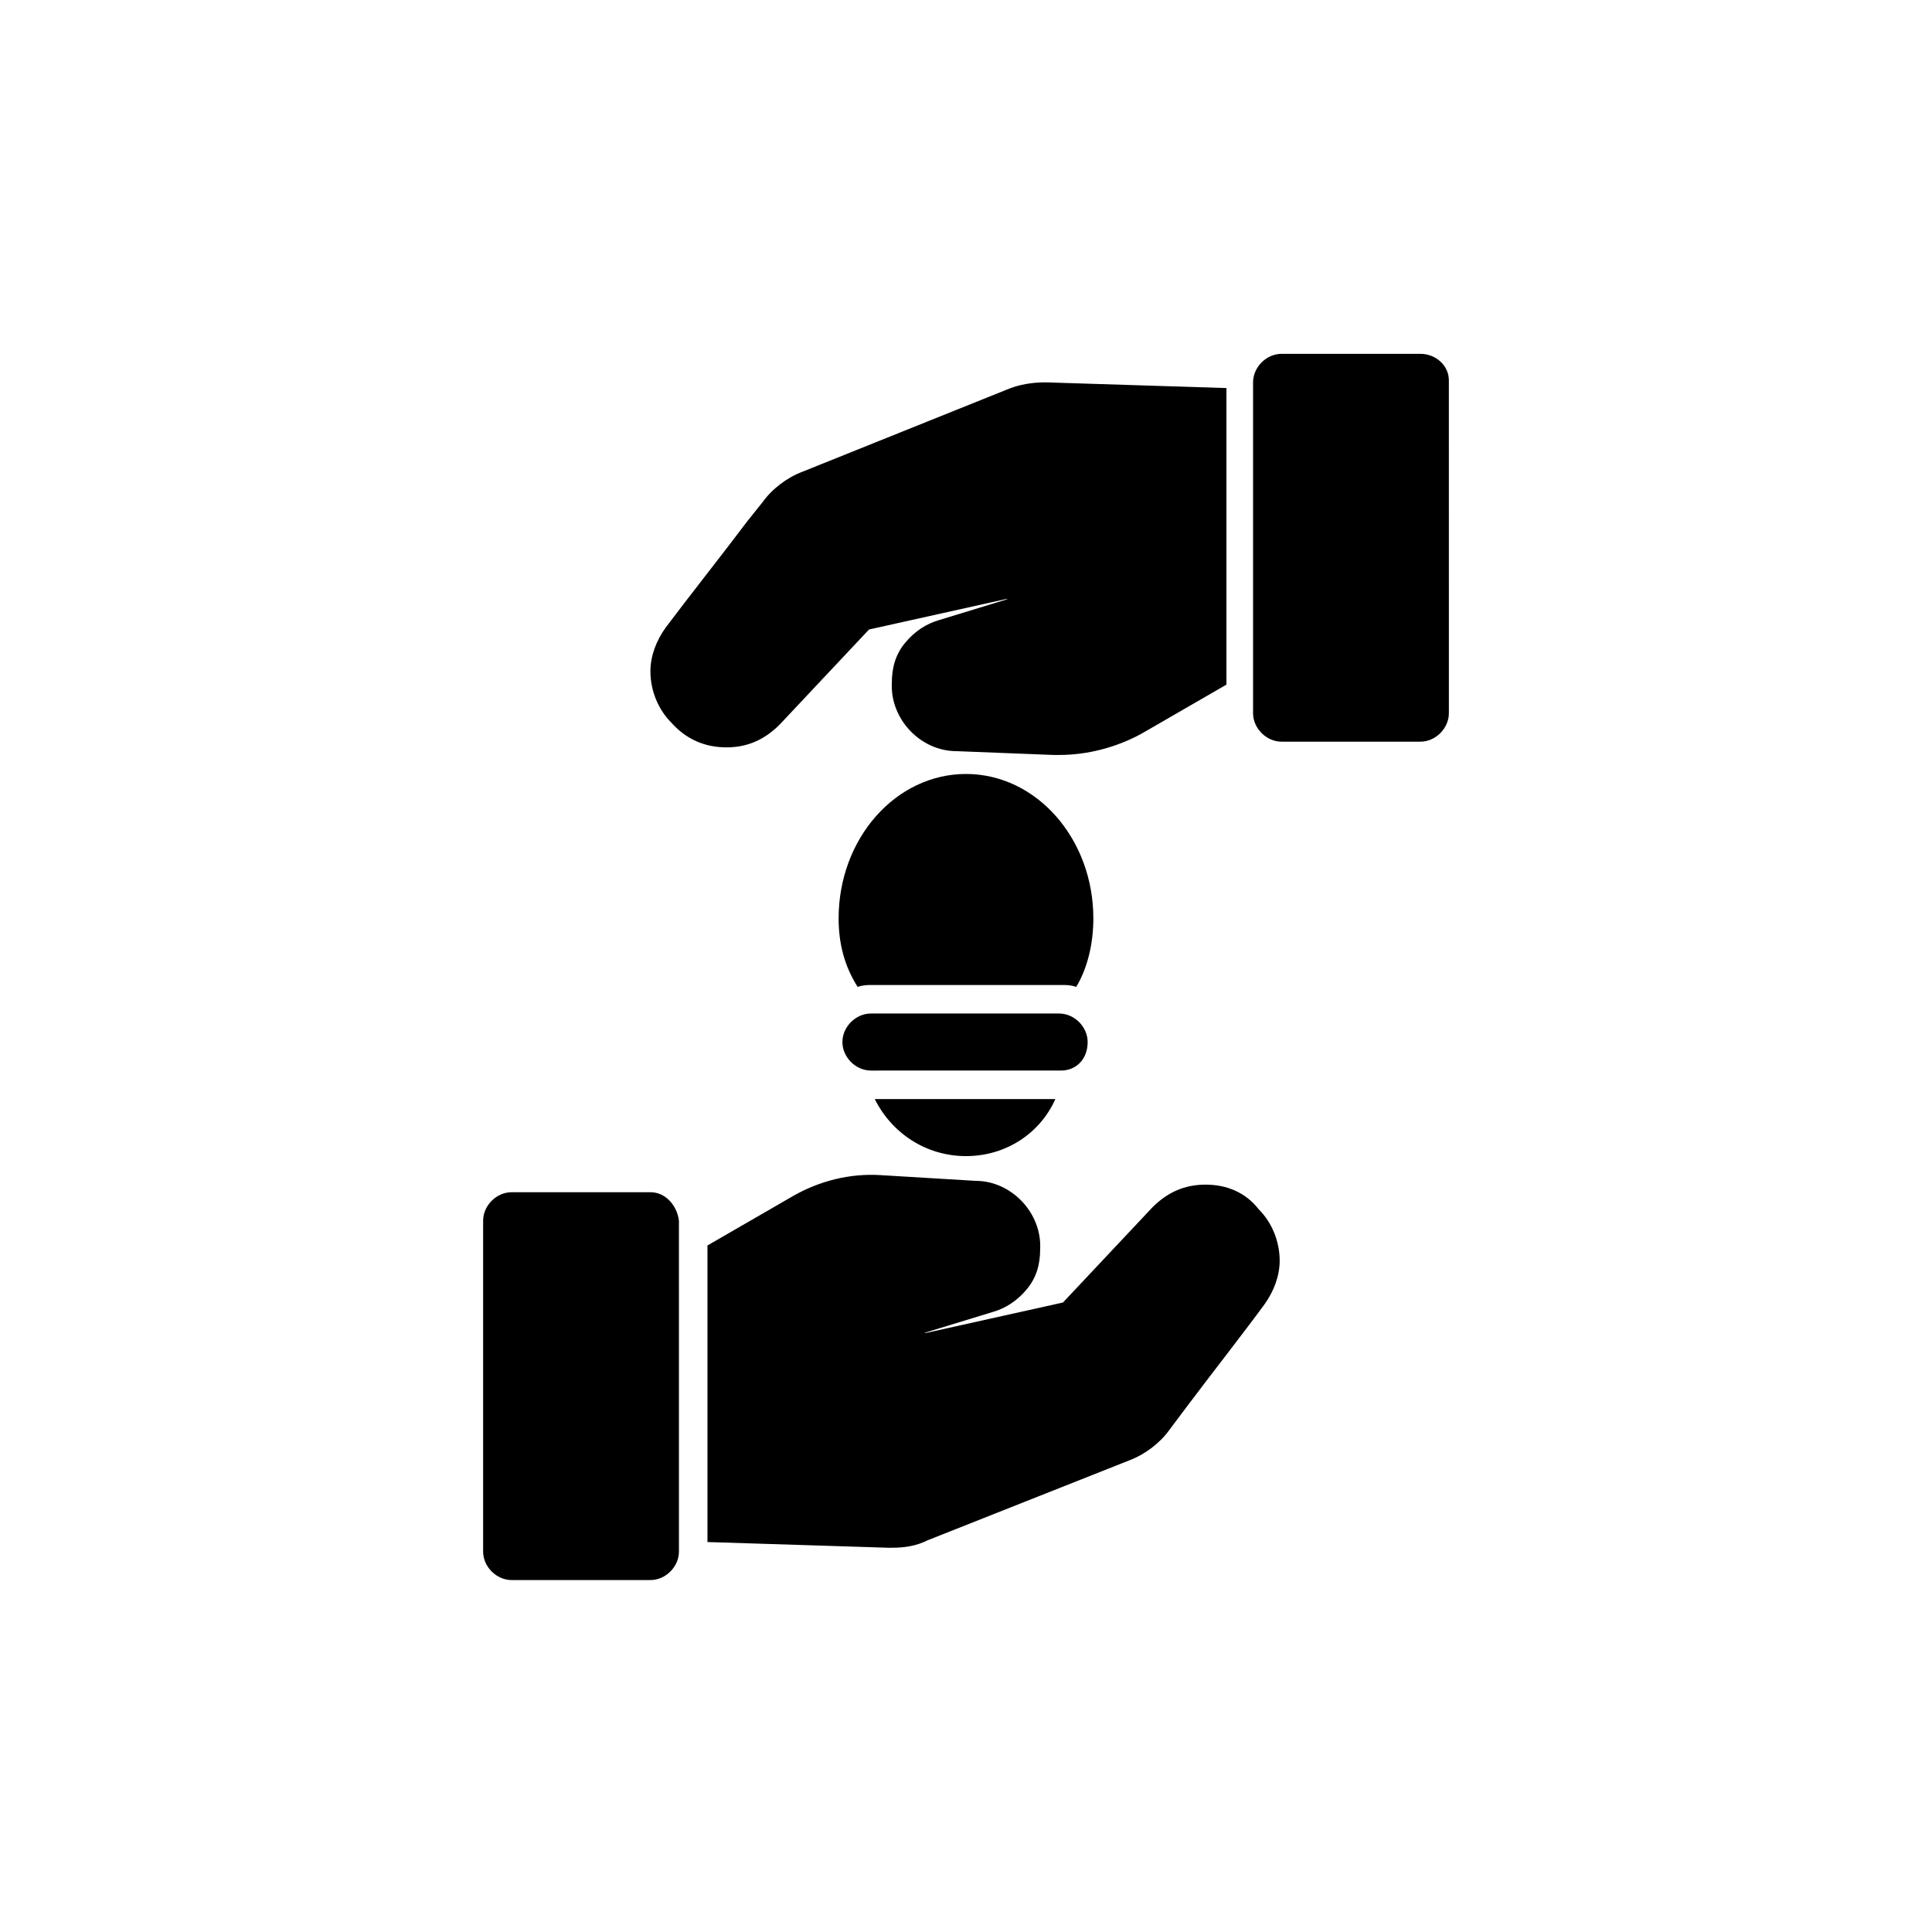 <?xml version="1.0" encoding="UTF-8"?>
<!-- Uploaded to: ICON Repo, www.svgrepo.com, Generator: ICON Repo Mixer Tools -->
<svg fill="#000000" width="800px" height="800px" version="1.1" viewBox="144 144 512 512" xmlns="http://www.w3.org/2000/svg">
 <g>
  <path d="m316.37 459.95h-36.777c-4.031 0-7.559 3.527-7.559 7.559v87.664c0 4.031 3.527 7.559 7.559 7.559h36.777c4.031 0 7.559-3.527 7.559-7.559l-0.004-87.668c-0.504-4.031-3.523-7.555-7.555-7.555z"/>
  <path d="m520.41 237.77h-36.777c-4.031 0-7.559 3.527-7.559 7.559v87.664c0 4.031 3.527 7.559 7.559 7.559h36.777c4.031 0 7.559-3.527 7.559-7.559l-0.004-88.172c0-4.031-3.523-7.051-7.555-7.051z"/>
  <path d="m433.75 387.4c0-21.16-15.113-38.289-33.754-38.289s-33.754 17.129-33.754 38.289c0 6.551 1.512 12.594 5.039 18.137 1.512-0.504 2.519-0.504 4.031-0.504h49.871c1.512 0 2.519 0 4.031 0.504 3.023-5.035 4.535-11.586 4.535-18.137z"/>
  <path d="m400 450.38c10.578 0 19.648-6.047 23.68-15.113h-47.863c4.535 9.066 13.602 15.113 24.184 15.113z"/>
  <path d="m432.24 420.15c0-4.031-3.527-7.559-7.559-7.559h-49.875c-4.031 0-7.559 3.527-7.559 7.559s3.527 7.559 7.559 7.559l50.379-0.004c4.031 0 7.055-3.023 7.055-7.555z"/>
  <path d="m336.52 342.06c5.543 0 10.078-2.016 14.105-6.047l23.68-25.191 36.273-8.062h0.504l-18.137 5.543c-3.527 1.008-6.551 3.023-9.07 6.047-2.519 3.023-3.527 6.551-3.527 10.578-0.504 9.574 7.559 18.137 17.129 18.137l25.695 1.008h1.512c7.559 0 15.113-2.016 21.664-5.543l22.672-13.098v-78.59l-47.863-1.512c-3.527 0-7.055 0.504-10.578 2.016l-53.906 21.664c-4.031 1.512-8.062 4.535-10.578 8.062l-4.031 5.039c-6.047 8.062-15.617 20.152-21.664 28.215-2.519 3.527-4.031 7.559-4.031 11.586 0 5.039 2.016 10.078 5.543 13.602 4.027 4.535 9.066 6.547 14.609 6.547z"/>
  <path d="m463.48 457.94c-5.543 0-10.078 2.016-14.105 6.047l-23.68 25.191-36.273 8.062h-0.504l18.137-5.543c3.527-1.008 6.551-3.023 9.07-6.047 2.519-3.023 3.527-6.551 3.527-10.578 0.504-9.574-7.559-18.137-17.129-18.137l-25.191-1.516c-8.062-0.504-16.121 1.512-23.176 5.543l-22.672 13.098v78.594l47.863 1.512h1.008c3.527 0 6.551-0.504 9.574-2.016l53.398-21.16c4.031-1.512 8.062-4.535 10.578-8.062l4.535-6.047c6.047-8.062 15.113-19.648 20.656-27.207 2.519-3.527 4.031-7.559 4.031-11.586 0-5.039-2.016-10.078-5.543-13.602-3.523-4.531-8.562-6.547-14.105-6.547z"/>
 </g>
</svg>